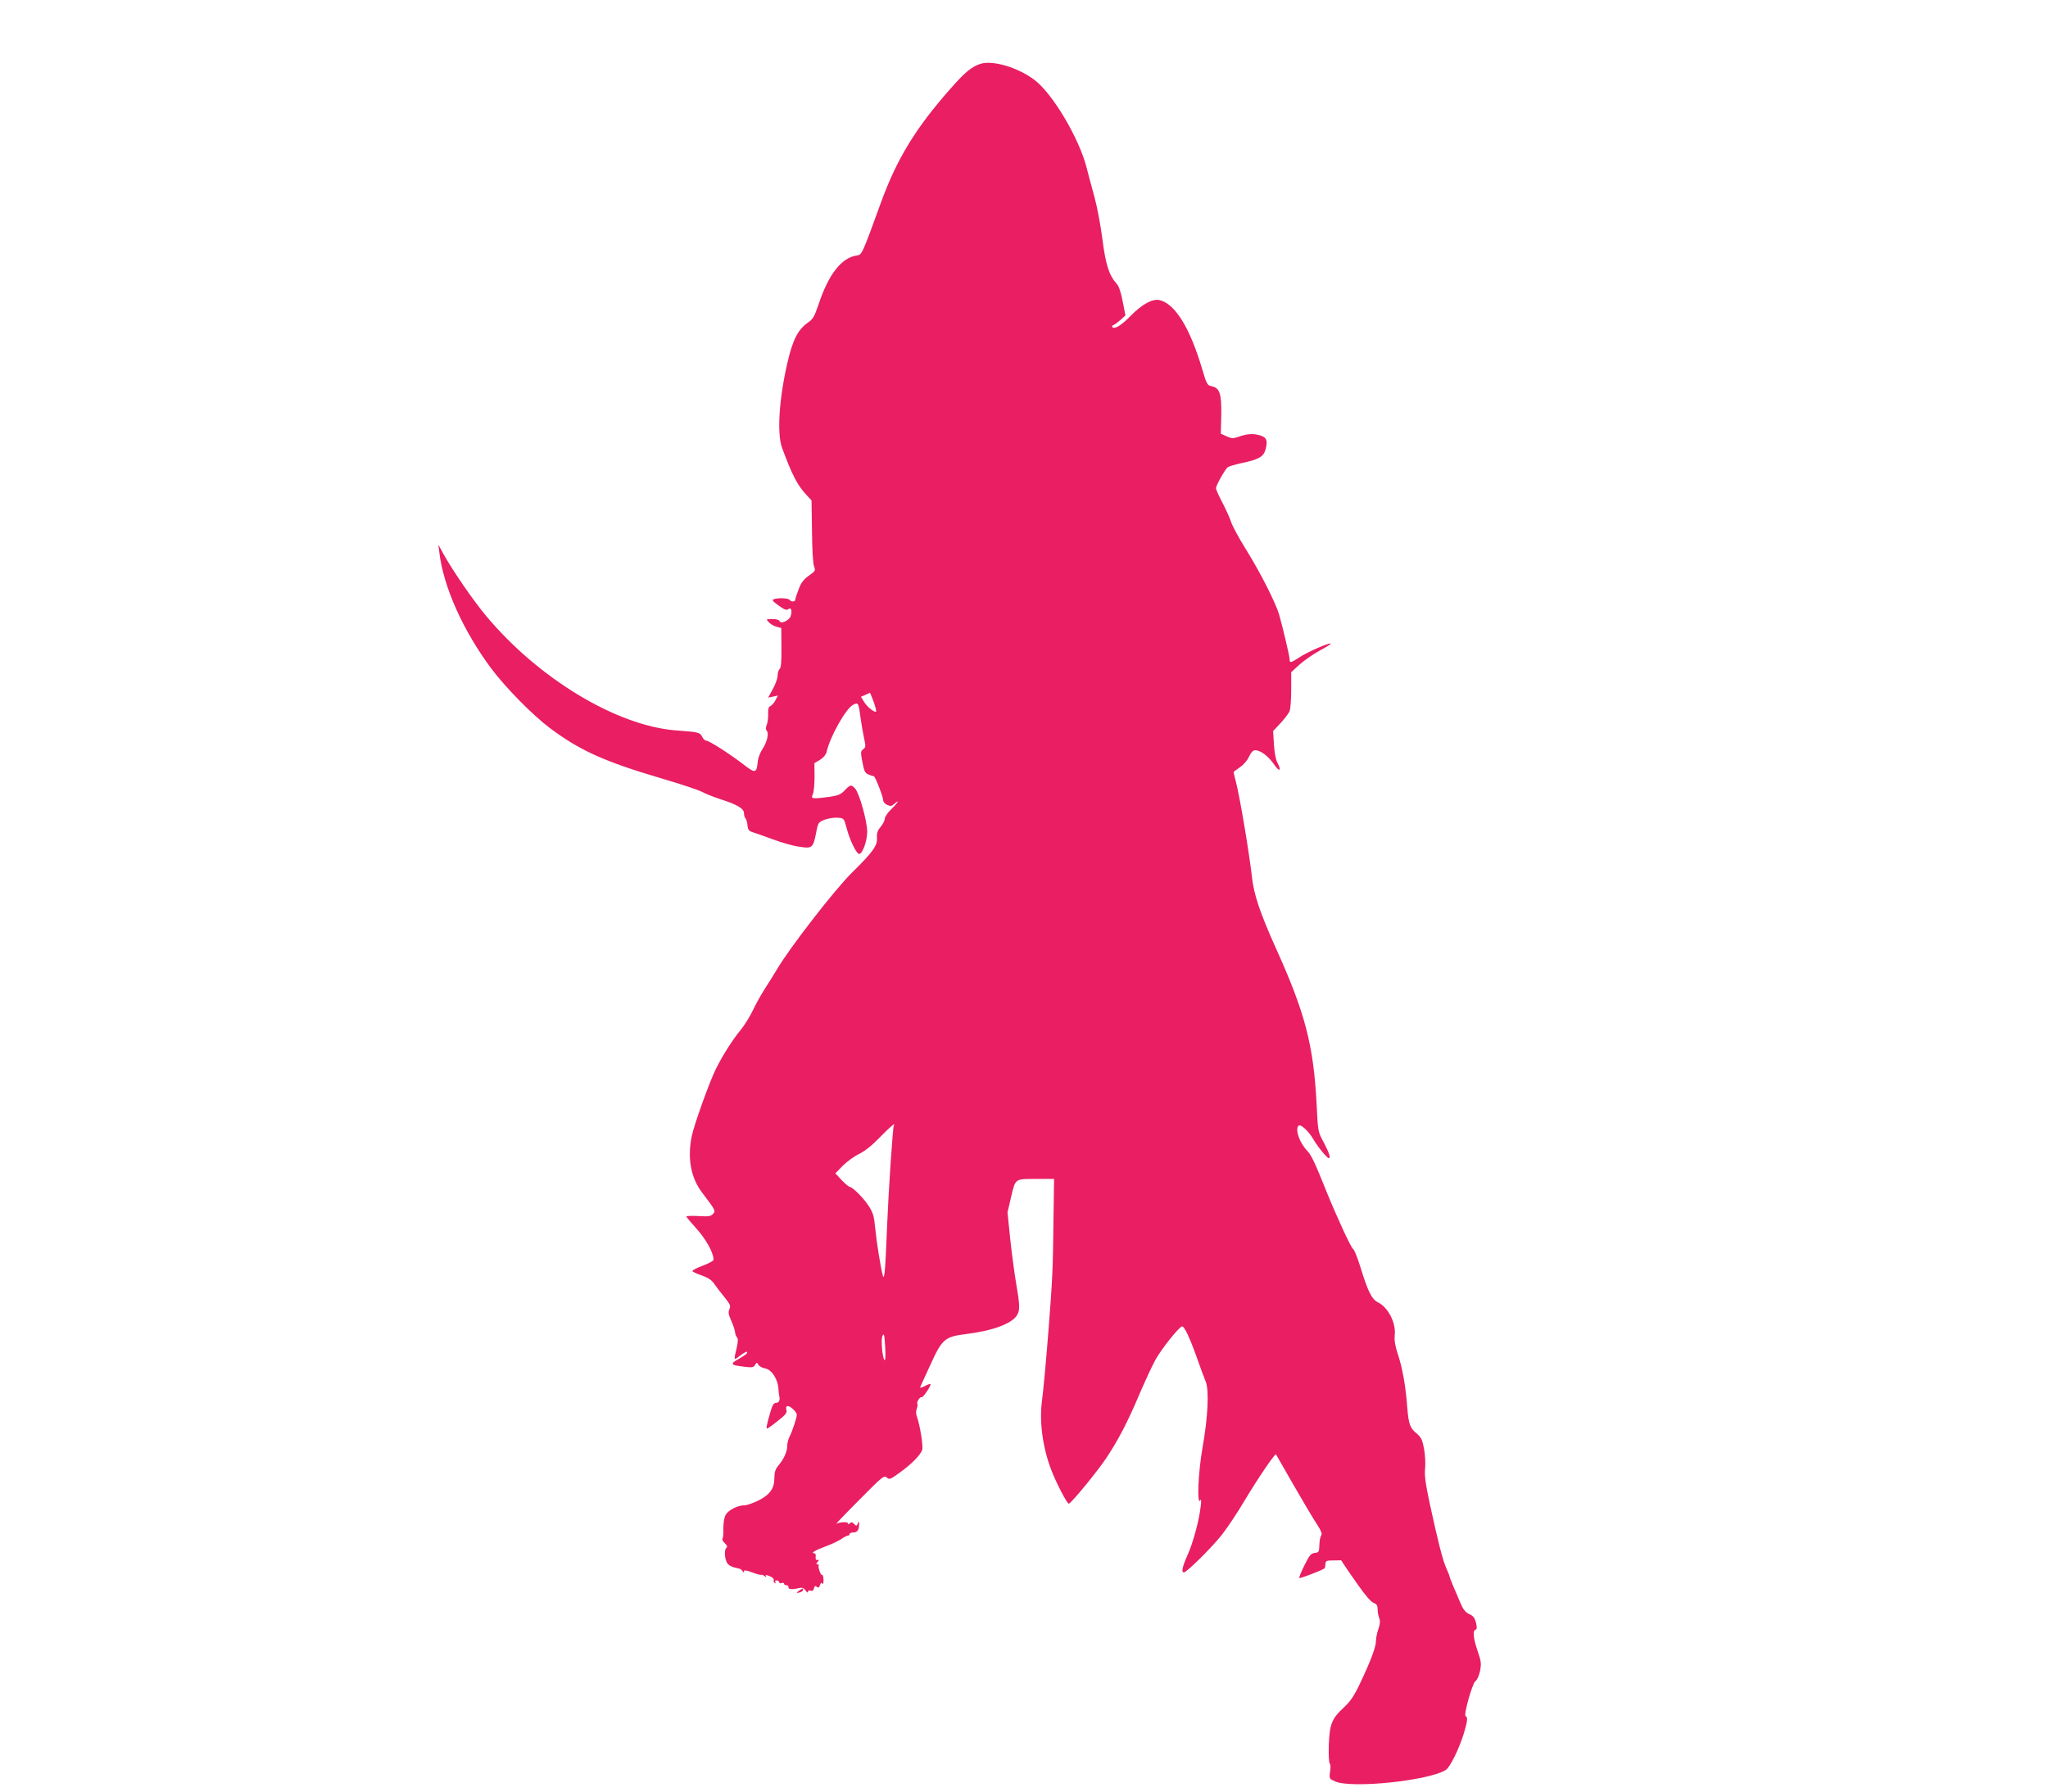 <?xml version="1.0" standalone="no"?>
<!DOCTYPE svg PUBLIC "-//W3C//DTD SVG 20010904//EN"
 "http://www.w3.org/TR/2001/REC-SVG-20010904/DTD/svg10.dtd">
<svg version="1.0" xmlns="http://www.w3.org/2000/svg"
 width="1280pt" height="1120pt" viewBox="0 0 1280 1120"
 preserveAspectRatio="xMidYMid meet">
<g transform="translate(0,1120) scale(0.1,-0.1)"
fill="#e91e63" stroke="none">
<path d="M6128 10801 c-55 -18 -98 -53 -189 -157 -217 -246 -334 -438 -433
-710 -117 -322 -119 -327 -150 -331 -97 -13 -179 -119 -242 -312 -23 -67 -34
-87 -61 -105 -65 -45 -97 -106 -131 -251 -53 -228 -67 -446 -34 -535 64 -173
96 -234 155 -297 l29 -31 3 -194 c1 -111 6 -204 13 -219 10 -25 8 -29 -33 -58
-33 -24 -49 -44 -64 -87 -12 -30 -21 -59 -21 -64 0 -13 -27 -13 -35 0 -7 11
-74 14 -99 4 -13 -5 -5 -14 31 -40 35 -25 50 -31 60 -22 18 15 26 -12 14 -45
-11 -28 -62 -50 -69 -29 -2 7 -22 12 -44 12 -41 0 -41 0 -23 -20 10 -11 32
-24 48 -28 l30 -8 1 -123 c1 -87 -3 -126 -11 -133 -7 -6 -13 -25 -13 -42 0
-17 -14 -55 -30 -84 l-29 -53 30 6 31 7 -16 -30 c-8 -16 -22 -32 -31 -36 -11
-4 -15 -18 -14 -48 1 -24 -3 -55 -9 -69 -7 -18 -7 -30 0 -37 15 -15 2 -74 -28
-117 -13 -20 -26 -54 -28 -75 -7 -74 -15 -76 -84 -23 -83 65 -220 153 -238
153 -8 0 -19 11 -26 25 -12 26 -23 29 -164 39 -370 29 -858 323 -1186 716 -80
96 -205 277 -266 386 l-32 59 6 -50 c26 -215 148 -487 325 -725 87 -116 255
-288 364 -370 186 -140 340 -210 695 -315 124 -36 239 -75 257 -85 18 -10 69
-31 115 -46 107 -34 148 -59 148 -88 0 -12 4 -26 9 -31 5 -6 11 -25 13 -44 2
-27 9 -36 28 -42 14 -4 70 -24 125 -44 55 -21 131 -43 169 -48 82 -13 88 -9
107 88 12 63 14 65 54 81 23 8 59 14 81 12 39 -3 39 -3 56 -67 20 -74 58 -153
76 -159 20 -6 52 77 52 139 0 64 -49 241 -76 270 -23 26 -31 24 -65 -12 -23
-25 -40 -32 -91 -40 -35 -5 -75 -9 -90 -9 -26 0 -27 2 -17 28 6 15 10 64 10
109 l-1 82 35 21 c21 13 37 32 41 48 20 94 121 274 166 296 32 17 34 14 47
-85 5 -35 14 -90 21 -122 12 -52 11 -59 -5 -71 -16 -12 -17 -18 -5 -80 11 -58
16 -69 39 -78 14 -6 29 -11 32 -10 8 1 59 -129 59 -151 0 -10 11 -23 25 -29
21 -9 28 -8 45 7 38 34 20 4 -20 -34 -22 -21 -40 -47 -40 -59 0 -11 -12 -34
-26 -51 -20 -24 -25 -40 -23 -70 4 -47 -28 -90 -156 -216 -104 -102 -386 -465
-466 -600 -19 -33 -55 -89 -78 -125 -23 -36 -57 -96 -75 -135 -18 -38 -53 -95
-78 -125 -48 -58 -110 -155 -152 -239 -38 -74 -136 -346 -152 -421 -29 -138
-7 -262 64 -355 85 -113 86 -114 68 -134 -14 -15 -28 -17 -91 -13 -41 2 -75 1
-75 -3 0 -4 29 -38 64 -77 58 -64 106 -151 106 -193 0 -7 -30 -23 -67 -37 -38
-14 -67 -29 -65 -34 1 -5 27 -17 57 -27 38 -13 61 -28 77 -50 12 -18 41 -56
65 -85 37 -46 41 -56 32 -76 -9 -19 -6 -33 11 -72 12 -27 23 -59 24 -71 1 -13
6 -27 12 -33 8 -8 7 -27 -2 -68 -19 -78 -19 -78 20 -48 36 27 46 31 46 19 0
-5 -23 -21 -51 -37 -59 -33 -55 -40 33 -50 48 -6 58 -5 67 11 10 17 12 17 21
1 6 -10 26 -20 44 -23 39 -8 77 -66 81 -124 1 -20 3 -40 5 -46 7 -26 -1 -45
-19 -45 -15 0 -23 -13 -35 -53 -24 -84 -29 -107 -21 -107 4 0 34 21 66 47 50
39 59 51 54 70 -4 16 -1 23 9 23 17 0 56 -38 56 -54 0 -19 -28 -103 -44 -134
-9 -17 -16 -45 -16 -62 0 -35 -21 -81 -56 -123 -18 -21 -24 -41 -24 -75 0 -67
-27 -105 -99 -142 -33 -16 -72 -30 -86 -30 -44 0 -105 -31 -120 -61 -9 -16
-14 -52 -14 -82 1 -30 -1 -59 -5 -65 -4 -6 3 -20 15 -30 13 -13 17 -22 10 -27
-14 -8 -14 -57 0 -89 10 -22 30 -32 78 -42 8 -1 18 -9 22 -16 7 -10 9 -10 9
-1 0 9 14 7 52 -7 28 -11 54 -17 56 -15 3 3 12 -1 20 -8 11 -8 14 -8 9 0 -5 9
0 9 23 0 17 -7 28 -17 26 -24 -3 -7 0 -15 6 -19 7 -4 8 -3 4 4 -4 7 -1 12 8
12 9 0 16 -5 16 -11 0 -6 7 -9 15 -5 8 3 15 1 15 -4 0 -6 7 -10 15 -10 8 0 14
-5 13 -12 -3 -14 24 -16 64 -6 22 5 31 2 43 -15 8 -12 15 -16 15 -8 0 8 6 11
16 7 11 -4 18 1 21 14 4 15 9 18 18 10 10 -8 15 -6 20 11 5 15 9 18 15 9 4 -7
7 2 7 23 -1 20 -4 34 -8 31 -9 -5 -29 52 -22 60 4 3 1 6 -7 6 -10 0 -10 3 0
16 11 12 11 15 -1 12 -9 -2 -13 4 -11 20 2 13 -2 22 -9 22 -25 0 6 19 74 44
38 14 81 35 97 46 15 11 33 20 39 20 6 0 11 5 11 10 0 6 11 10 24 10 25 0 36
17 35 53 0 20 -1 20 -8 3 -6 -17 -9 -17 -23 -3 -11 12 -18 13 -27 4 -7 -7 -11
-8 -11 0 0 11 -52 9 -73 -3 -7 -4 58 64 143 149 144 146 155 155 172 141 16
-15 22 -13 80 29 74 53 133 113 142 144 7 23 -15 157 -33 206 -7 17 -7 36 -1
51 5 13 6 26 4 29 -9 8 16 48 26 42 8 -5 63 76 55 83 -2 2 -18 -4 -35 -13 -18
-9 -31 -13 -29 -7 2 5 30 67 63 138 73 162 91 178 222 194 165 20 285 64 319
116 20 31 20 61 -3 194 -11 63 -28 191 -38 283 l-17 168 23 99 c28 115 20 110
166 110 l102 0 -4 -272 c-3 -286 -6 -353 -30 -663 -19 -235 -31 -368 -43 -464
-15 -125 7 -284 59 -419 31 -82 99 -212 110 -212 13 0 173 194 233 283 74 111
134 225 207 398 37 86 83 186 103 221 37 66 143 199 164 206 14 4 49 -69 98
-208 18 -52 41 -113 50 -135 23 -53 15 -224 -20 -420 -26 -147 -35 -355 -14
-325 7 11 8 -1 3 -40 -10 -88 -49 -230 -83 -304 -31 -69 -39 -106 -22 -106 17
0 171 152 235 232 35 44 101 143 147 221 77 129 188 293 194 285 1 -2 47 -82
102 -178 55 -96 120 -206 145 -245 34 -51 43 -73 36 -83 -6 -6 -11 -33 -12
-60 -1 -44 -3 -47 -29 -50 -24 -3 -33 -15 -64 -77 -21 -41 -35 -77 -32 -80 5
-4 146 50 158 61 2 2 4 14 5 26 1 21 6 23 49 23 l49 1 46 -69 c93 -135 135
-189 158 -198 18 -6 24 -16 24 -38 0 -16 4 -41 10 -56 7 -18 6 -37 -5 -68 -8
-23 -15 -56 -15 -73 0 -39 -32 -125 -98 -264 -39 -83 -62 -116 -104 -155 -75
-70 -88 -103 -93 -235 -2 -60 1 -112 6 -115 5 -3 6 -26 2 -50 -6 -45 -5 -45
33 -62 106 -45 589 6 691 73 26 17 82 130 112 228 23 75 26 103 11 108 -14 5
43 209 62 219 9 5 22 33 28 62 9 47 8 60 -15 126 -27 81 -32 127 -13 133 9 3
10 15 3 44 -8 30 -17 42 -41 53 -22 10 -38 28 -52 60 -46 106 -72 169 -72 175
0 4 -9 27 -20 51 -23 50 -53 170 -104 405 -27 128 -34 178 -29 222 3 31 0 86
-7 122 -10 55 -18 71 -45 94 -43 35 -51 58 -60 167 -9 129 -31 249 -59 331
-17 52 -22 84 -19 118 9 75 -41 173 -104 204 -40 20 -63 66 -113 229 -18 56
-37 104 -44 106 -11 5 -105 208 -165 357 -72 180 -94 227 -120 255 -50 52 -78
135 -55 158 13 12 63 -34 93 -86 29 -49 85 -117 96 -117 13 0 2 34 -31 97 -37
68 -37 69 -45 238 -19 369 -71 572 -255 978 -97 216 -138 336 -149 442 -16
145 -76 504 -100 595 -8 32 -15 60 -15 63 0 2 18 16 39 30 22 15 47 43 57 66
13 27 25 41 39 41 33 0 81 -36 116 -86 35 -52 51 -46 23 8 -11 20 -19 64 -22
116 l-5 82 47 50 c25 27 51 61 56 75 6 15 10 75 10 135 l0 108 56 51 c32 27
88 66 126 86 38 20 67 39 65 42 -8 7 -148 -54 -197 -87 -53 -35 -60 -36 -60
-11 0 20 -42 196 -66 281 -23 76 -117 261 -207 406 -42 67 -83 143 -92 169 -8
26 -34 82 -55 123 -22 41 -40 82 -40 90 0 18 55 115 73 131 8 6 46 17 87 26
109 23 138 40 150 87 15 55 6 76 -41 88 -41 11 -76 8 -136 -13 -26 -9 -39 -8
-68 6 l-35 16 3 119 c2 132 -10 168 -62 178 -25 5 -30 14 -56 102 -77 262
-170 413 -268 436 -43 10 -108 -25 -179 -97 -60 -62 -102 -87 -116 -72 -4 4
-1 10 7 13 7 2 27 17 44 32 l31 28 -17 87 c-10 54 -24 96 -36 109 -49 54 -70
118 -91 281 -11 88 -34 207 -50 265 -16 58 -39 142 -50 187 -49 185 -212 458
-324 543 -104 79 -262 125 -338 101z m-668 -3987 c11 -31 18 -59 16 -62 -10
-9 -57 29 -76 61 l-19 31 27 12 c15 7 28 13 29 13 1 1 11 -24 23 -55z m126
-2652 c-6 -10 -33 -411 -41 -612 -11 -281 -17 -358 -27 -325 -14 51 -39 205
-48 298 -7 73 -13 95 -40 137 -31 49 -102 120 -119 120 -5 0 -28 19 -50 42
l-40 43 46 47 c26 26 72 60 102 74 37 18 82 54 131 105 65 67 103 98 86 71z
m-53 -1395 c2 -49 1 -75 -5 -69 -13 13 -23 126 -13 149 10 24 13 12 18 -80z"/>
<path d="M4994 1256 c-19 -15 -19 -15 0 -12 11 2 22 8 24 14 5 16 0 15 -24 -2z"/>
</g>
</svg>
